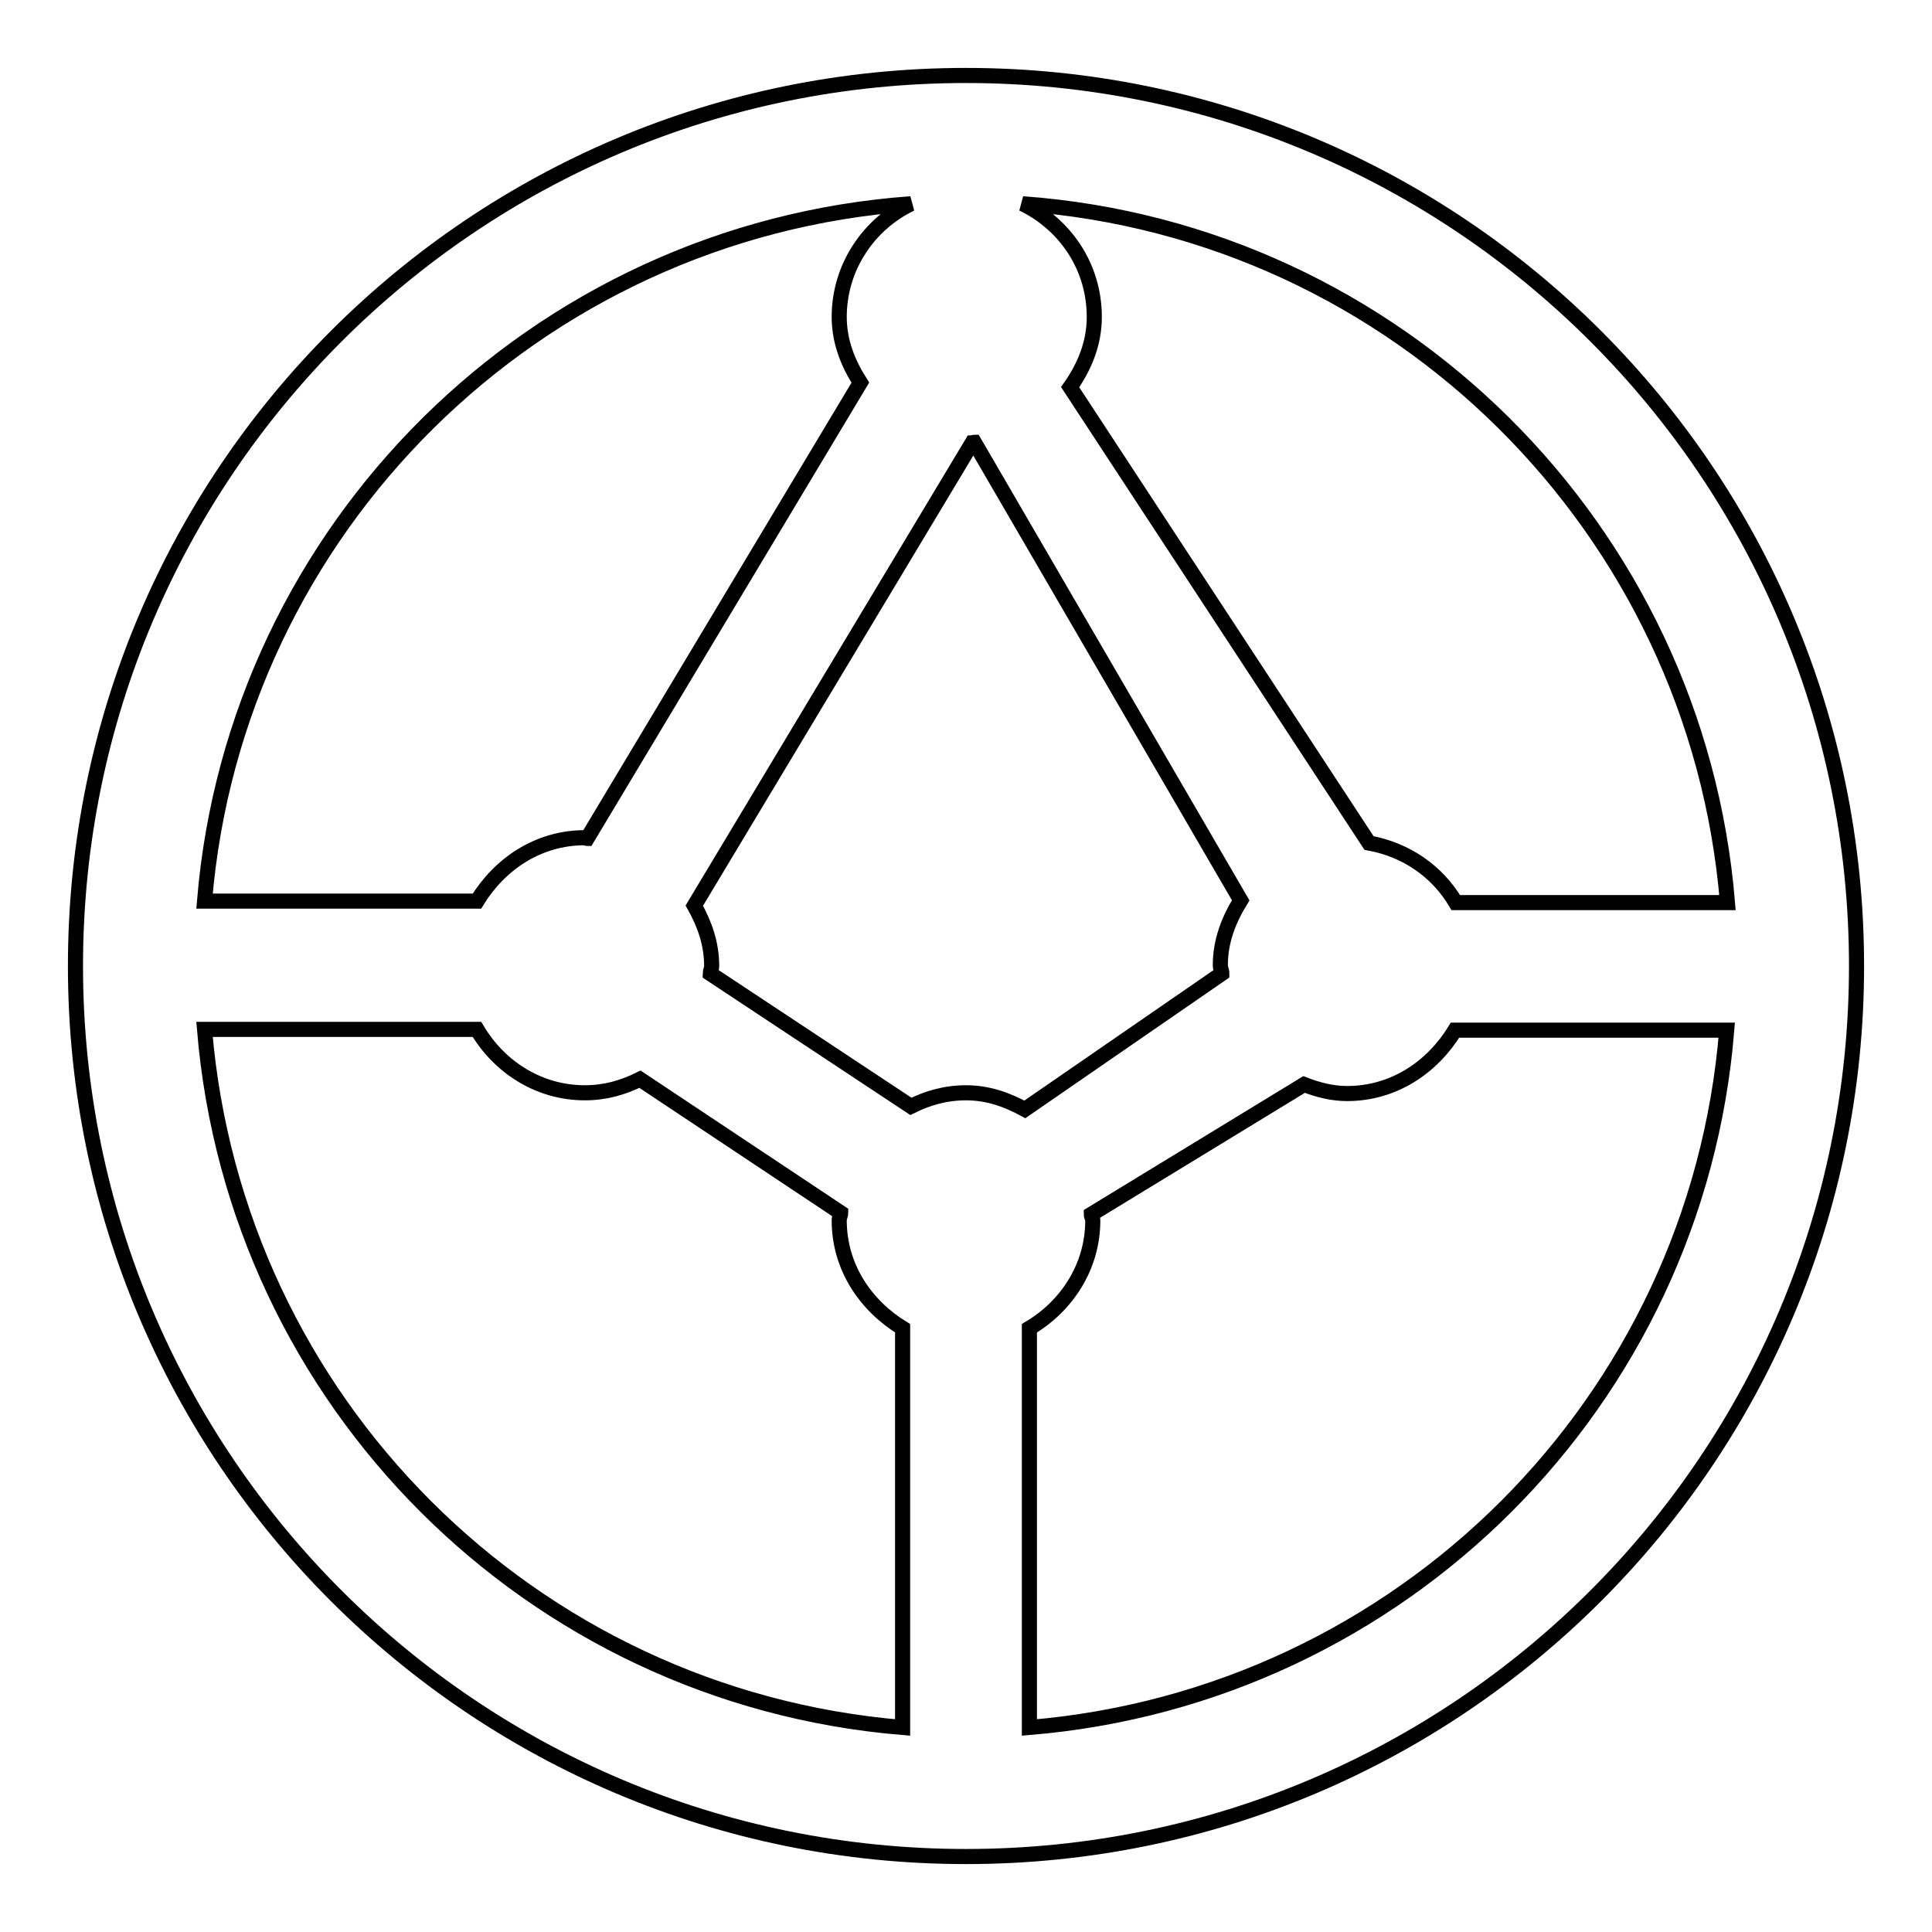 <?xml version="1.0" encoding="utf-8"?>
<!-- Svg Vector Icons : http://www.onlinewebfonts.com/icon -->
<!DOCTYPE svg PUBLIC "-//W3C//DTD SVG 1.1//EN" "http://www.w3.org/Graphics/SVG/1.1/DTD/svg11.dtd">
<svg version="1.1" xmlns="http://www.w3.org/2000/svg" xmlns:xlink="http://www.w3.org/1999/xlink" x="0px" y="0px" viewBox="0 0 256 256" enable-background="new 0 0 256 256" xml:space="preserve">
<g> <path stroke-width="2" fill-opacity="0" stroke="#000000"  d="M128,10C62.8,10,10,62.8,10,128c0,65.2,52.8,118,118,118c65.2,0,118-52.8,118-118C246,62.8,193.2,10,128,10 z M228.9,119.6h-36c-2.5-4.2-6.6-7-11.5-7.9l-39.6-60.4c1.9-2.7,3.2-5.8,3.2-9.3c0-6.7-3.9-12.3-9.5-15 C185.1,30.6,224.8,70,228.9,119.6z M135.8,147c-2.4-1.3-4.9-2.2-7.8-2.2c-2.7,0-5.1,0.7-7.3,1.8L94.1,129c0-0.3,0.2-0.6,0.2-1 c0-2.9-0.9-5.5-2.3-8l36.8-61.3c0.1,0,0.2-0.1,0.3-0.1l35.3,60.7c-1.6,2.6-2.7,5.4-2.7,8.6c0,0.4,0.2,0.7,0.2,1.1L135.8,147z  M120.7,27c-5.6,2.7-9.5,8.4-9.5,15c0,3.3,1.2,6.2,2.8,8.7l-36.2,60.4c-0.1,0-0.2-0.1-0.3-0.1c-6.2,0-11.3,3.5-14.3,8.4H27.1 C31.2,70,70.9,30.6,120.7,27z M27.1,136.4h36.1c2.9,4.9,8.1,8.4,14.3,8.4c2.7,0,5.1-0.7,7.3-1.8l26.6,17.7c0,0.3-0.2,0.6-0.2,1 c0,6.2,3.5,11.3,8.4,14.3v52.9C70.3,224.8,31.2,185.7,27.1,136.4z M136.4,228.9V176c4.9-2.9,8.4-8.1,8.4-14.3 c0-0.3-0.2-0.5-0.2-0.8l28.2-17.2c1.8,0.7,3.7,1.2,5.7,1.2c6.2,0,11.3-3.5,14.3-8.4h36C224.8,185.7,185.7,224.8,136.4,228.9z"/></g>
</svg>